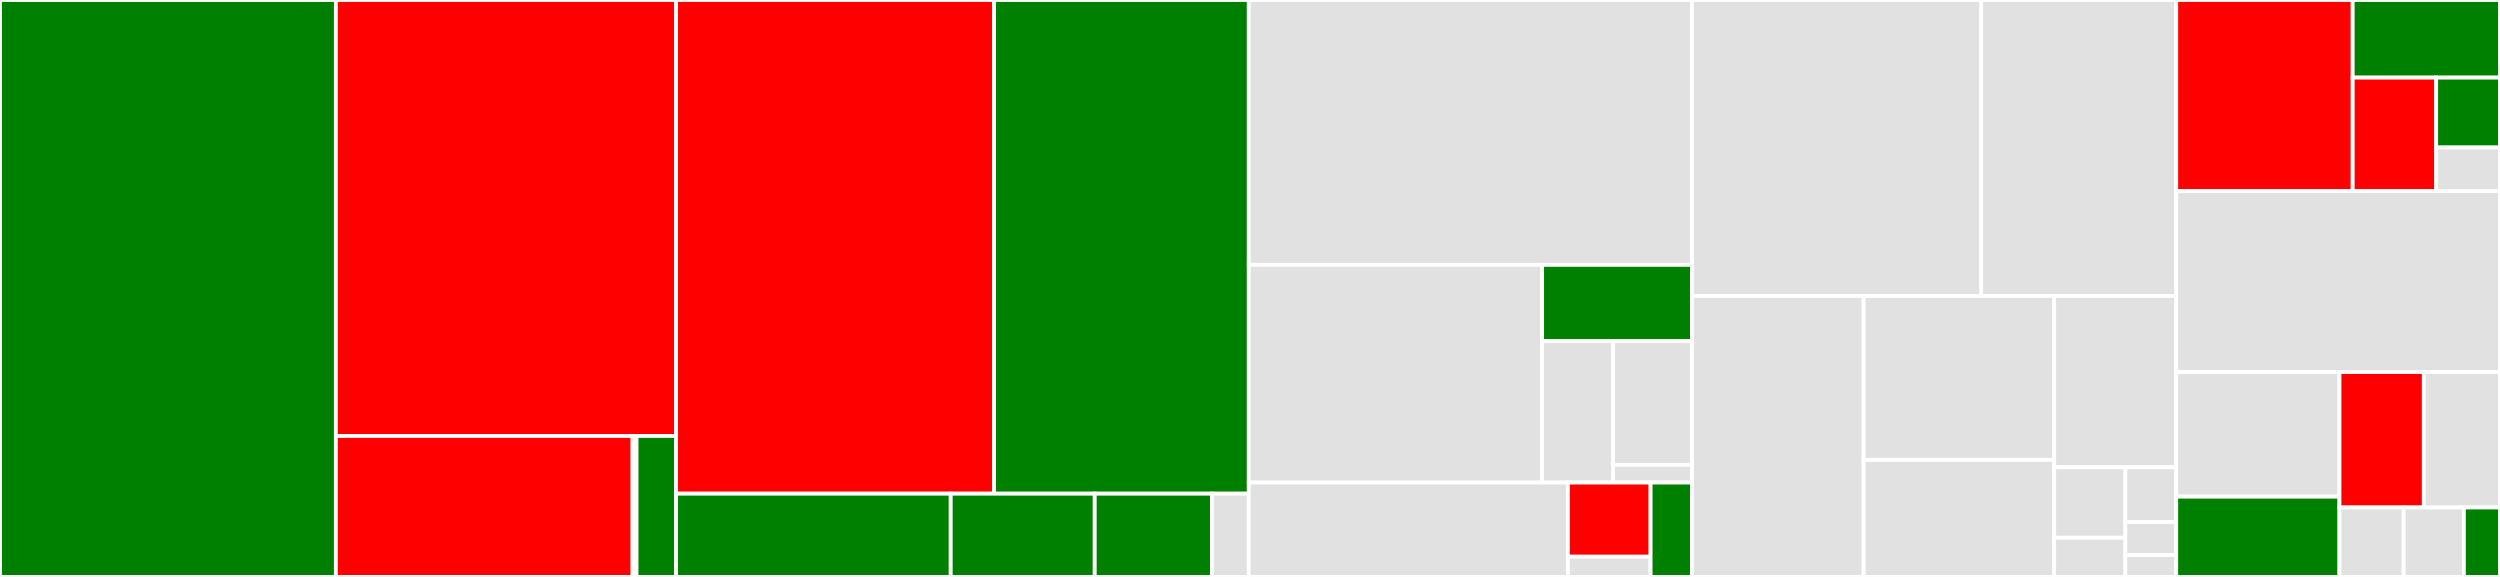 <svg baseProfile="full" width="650" height="150" viewBox="0 0 650 150" version="1.1"
xmlns="http://www.w3.org/2000/svg" xmlns:ev="http://www.w3.org/2001/xml-events"
xmlns:xlink="http://www.w3.org/1999/xlink">

<rect x="0" y="0" width="650" height="150" fill="#333333" stroke="none"/>

<style>rect.s{mask:url(#mask);}</style>
<defs>
  <pattern id="white" width="4" height="4" patternUnits="userSpaceOnUse" patternTransform="rotate(45)">
    <rect width="2" height="2" transform="translate(0,0)" fill="white"></rect>
  </pattern>
  <mask id="mask">
    <rect x="0" y="0" width="100%" height="100%" fill="url(#white)"></rect>
  </mask>
</defs>

<rect x="0" y="0" width="87.328" height="150.0" fill="green" stroke="white" stroke-width="1" class=" tooltipped" data-content="parser/plugins/typescript.ts"><title>parser/plugins/typescript.ts</title></rect>
<rect x="87.328" y="0" width="88.459" height="113.352" fill="red" stroke="white" stroke-width="1" class=" tooltipped" data-content="parser/plugins/flow.ts"><title>parser/plugins/flow.ts</title></rect>
<rect x="87.328" y="113.352" width="77.145" height="36.648" fill="red" stroke="white" stroke-width="1" class=" tooltipped" data-content="parser/plugins/jsx/index.ts"><title>parser/plugins/jsx/index.ts</title></rect>
<rect x="164.473" y="113.352" width="1.029" height="36.648" fill="#e1e1e1" stroke="white" stroke-width="1" class=" tooltipped" data-content="parser/plugins/jsx/xhtml.ts"><title>parser/plugins/jsx/xhtml.ts</title></rect>
<rect x="165.502" y="113.352" width="10.286" height="36.648" fill="green" stroke="white" stroke-width="1" class=" tooltipped" data-content="parser/plugins/types.ts"><title>parser/plugins/types.ts</title></rect>
<rect x="175.788" y="0" width="82.672" height="128.354" fill="red" stroke="white" stroke-width="1" class=" tooltipped" data-content="parser/traverser/statement.ts"><title>parser/traverser/statement.ts</title></rect>
<rect x="258.46" y="0" width="66.226" height="128.354" fill="green" stroke="white" stroke-width="1" class=" tooltipped" data-content="parser/traverser/expression.ts"><title>parser/traverser/expression.ts</title></rect>
<rect x="175.788" y="128.354" width="71.401" height="21.646" fill="green" stroke="white" stroke-width="1" class=" tooltipped" data-content="parser/traverser/lval.ts"><title>parser/traverser/lval.ts</title></rect>
<rect x="247.189" y="128.354" width="37.442" height="21.646" fill="green" stroke="white" stroke-width="1" class=" tooltipped" data-content="parser/traverser/util.ts"><title>parser/traverser/util.ts</title></rect>
<rect x="284.631" y="128.354" width="30.476" height="21.646" fill="green" stroke="white" stroke-width="1" class=" tooltipped" data-content="parser/traverser/base.ts"><title>parser/traverser/base.ts</title></rect>
<rect x="315.108" y="128.354" width="9.578" height="21.646" fill="#e1e1e1" stroke="white" stroke-width="1" class=" tooltipped" data-content="parser/traverser/index.ts"><title>parser/traverser/index.ts</title></rect>
<rect x="324.686" y="0" width="115.223" height="68.866" fill="#e1e1e1" stroke="white" stroke-width="1" class=" tooltipped" data-content="parser/tokenizer/index.ts"><title>parser/tokenizer/index.ts</title></rect>
<rect x="324.686" y="68.866" width="76.26" height="56.598" fill="#e1e1e1" stroke="white" stroke-width="1" class=" tooltipped" data-content="parser/tokenizer/types.ts"><title>parser/tokenizer/types.ts</title></rect>
<rect x="400.946" y="68.866" width="38.963" height="19.833" fill="green" stroke="white" stroke-width="1" class=" tooltipped" data-content="parser/tokenizer/readWord.ts"><title>parser/tokenizer/readWord.ts</title></rect>
<rect x="400.946" y="88.699" width="18.456" height="36.764" fill="#e1e1e1" stroke="white" stroke-width="1" class=" tooltipped" data-content="parser/tokenizer/state.ts"><title>parser/tokenizer/state.ts</title></rect>
<rect x="419.402" y="88.699" width="20.507" height="32.169" fill="#e1e1e1" stroke="white" stroke-width="1" class=" tooltipped" data-content="parser/tokenizer/keywords.ts"><title>parser/tokenizer/keywords.ts</title></rect>
<rect x="419.402" y="120.868" width="20.507" height="4.596" fill="#e1e1e1" stroke="white" stroke-width="1" class=" tooltipped" data-content="parser/tokenizer/readWordTree.ts"><title>parser/tokenizer/readWordTree.ts</title></rect>
<rect x="324.686" y="125.463" width="82.961" height="24.537" fill="#e1e1e1" stroke="white" stroke-width="1" class=" tooltipped" data-content="parser/util/charcodes.ts"><title>parser/util/charcodes.ts</title></rect>
<rect x="407.647" y="125.463" width="21.508" height="19.279" fill="red" stroke="white" stroke-width="1" class=" tooltipped" data-content="parser/util/identifier.ts"><title>parser/util/identifier.ts</title></rect>
<rect x="407.647" y="144.742" width="21.508" height="5.258" fill="#e1e1e1" stroke="white" stroke-width="1" class=" tooltipped" data-content="parser/util/whitespace.ts"><title>parser/util/whitespace.ts</title></rect>
<rect x="429.155" y="125.463" width="10.754" height="24.537" fill="green" stroke="white" stroke-width="1" class=" tooltipped" data-content="parser/index.ts"><title>parser/index.ts</title></rect>
<rect x="439.909" y="0" width="75.199" height="76.946" fill="#e1e1e1" stroke="white" stroke-width="1" class=" tooltipped" data-content="transformers/CJSImportTransformer.ts"><title>transformers/CJSImportTransformer.ts</title></rect>
<rect x="515.108" y="0" width="50.704" height="76.946" fill="#e1e1e1" stroke="white" stroke-width="1" class=" tooltipped" data-content="transformers/JSXTransformer.ts"><title>transformers/JSXTransformer.ts</title></rect>
<rect x="439.909" y="76.946" width="44.634" height="73.054" fill="#e1e1e1" stroke="white" stroke-width="1" class=" tooltipped" data-content="transformers/RootTransformer.ts"><title>transformers/RootTransformer.ts</title></rect>
<rect x="484.543" y="76.946" width="49.536" height="42.615" fill="#e1e1e1" stroke="white" stroke-width="1" class=" tooltipped" data-content="transformers/ESMImportTransformer.ts"><title>transformers/ESMImportTransformer.ts</title></rect>
<rect x="484.543" y="119.561" width="49.536" height="30.439" fill="#e1e1e1" stroke="white" stroke-width="1" class=" tooltipped" data-content="transformers/TypeScriptTransformer.ts"><title>transformers/TypeScriptTransformer.ts</title></rect>
<rect x="534.079" y="76.946" width="31.734" height="44.545" fill="#e1e1e1" stroke="white" stroke-width="1" class=" tooltipped" data-content="transformers/ReactDisplayNameTransformer.ts"><title>transformers/ReactDisplayNameTransformer.ts</title></rect>
<rect x="534.079" y="121.491" width="18.511" height="18.327" fill="#e1e1e1" stroke="white" stroke-width="1" class=" tooltipped" data-content="transformers/ReactHotLoaderTransformer.ts"><title>transformers/ReactHotLoaderTransformer.ts</title></rect>
<rect x="534.079" y="139.818" width="18.511" height="10.182" fill="#e1e1e1" stroke="white" stroke-width="1" class=" tooltipped" data-content="transformers/OptionalCatchBindingTransformer.ts"><title>transformers/OptionalCatchBindingTransformer.ts</title></rect>
<rect x="552.59" y="121.491" width="13.222" height="14.254" fill="#e1e1e1" stroke="white" stroke-width="1" class=" tooltipped" data-content="transformers/NumericSeparatorTransformer.ts"><title>transformers/NumericSeparatorTransformer.ts</title></rect>
<rect x="552.59" y="135.746" width="13.222" height="8.553" fill="#e1e1e1" stroke="white" stroke-width="1" class=" tooltipped" data-content="transformers/FlowTransformer.ts"><title>transformers/FlowTransformer.ts</title></rect>
<rect x="552.59" y="144.298" width="13.222" height="5.702" fill="#e1e1e1" stroke="white" stroke-width="1" class=" tooltipped" data-content="transformers/Transformer.ts"><title>transformers/Transformer.ts</title></rect>
<rect x="565.813" y="0" width="45.886" height="49.701" fill="red" stroke="white" stroke-width="1" class=" tooltipped" data-content="util/getClassInfo.ts"><title>util/getClassInfo.ts</title></rect>
<rect x="611.699" y="0" width="38.301" height="20.176" fill="green" stroke="white" stroke-width="1" class=" tooltipped" data-content="util/getTSImportedNames.ts"><title>util/getTSImportedNames.ts</title></rect>
<rect x="611.699" y="20.176" width="21.704" height="29.526" fill="red" stroke="white" stroke-width="1" class=" tooltipped" data-content="util/formatTokens.ts"><title>util/formatTokens.ts</title></rect>
<rect x="633.403" y="20.176" width="16.597" height="18.17" fill="green" stroke="white" stroke-width="1" class=" tooltipped" data-content="util/getNonTypeIdentifiers.ts"><title>util/getNonTypeIdentifiers.ts</title></rect>
<rect x="633.403" y="38.345" width="16.597" height="11.356" fill="#e1e1e1" stroke="white" stroke-width="1" class=" tooltipped" data-content="util/isIdentifier.ts"><title>util/isIdentifier.ts</title></rect>
<rect x="565.813" y="49.701" width="84.187" height="47.015" fill="#e1e1e1" stroke="white" stroke-width="1" class=" tooltipped" data-content="CJSImportProcessor.ts"><title>CJSImportProcessor.ts</title></rect>
<rect x="565.813" y="96.716" width="42.447" height="32.414" fill="#e1e1e1" stroke="white" stroke-width="1" class=" tooltipped" data-content="TokenProcessor.ts"><title>TokenProcessor.ts</title></rect>
<rect x="565.813" y="129.131" width="42.447" height="20.869" fill="green" stroke="white" stroke-width="1" class=" tooltipped" data-content="index.ts"><title>index.ts</title></rect>
<rect x="608.26" y="96.716" width="21.94" height="35.221" fill="red" stroke="white" stroke-width="1" class=" tooltipped" data-content="identifyShadowedGlobals.ts"><title>identifyShadowedGlobals.ts</title></rect>
<rect x="630.2" y="96.716" width="19.8" height="35.221" fill="#e1e1e1" stroke="white" stroke-width="1" class=" tooltipped" data-content="cli.ts"><title>cli.ts</title></rect>
<rect x="608.26" y="131.938" width="16.696" height="18.062" fill="#e1e1e1" stroke="white" stroke-width="1" class=" tooltipped" data-content="NameManager.ts"><title>NameManager.ts</title></rect>
<rect x="624.956" y="131.938" width="15.652" height="18.062" fill="#e1e1e1" stroke="white" stroke-width="1" class=" tooltipped" data-content="register.ts"><title>register.ts</title></rect>
<rect x="640.609" y="131.938" width="9.391" height="18.062" fill="green" stroke="white" stroke-width="1" class=" tooltipped" data-content="computeSourceMap.ts"><title>computeSourceMap.ts</title></rect>
</svg>